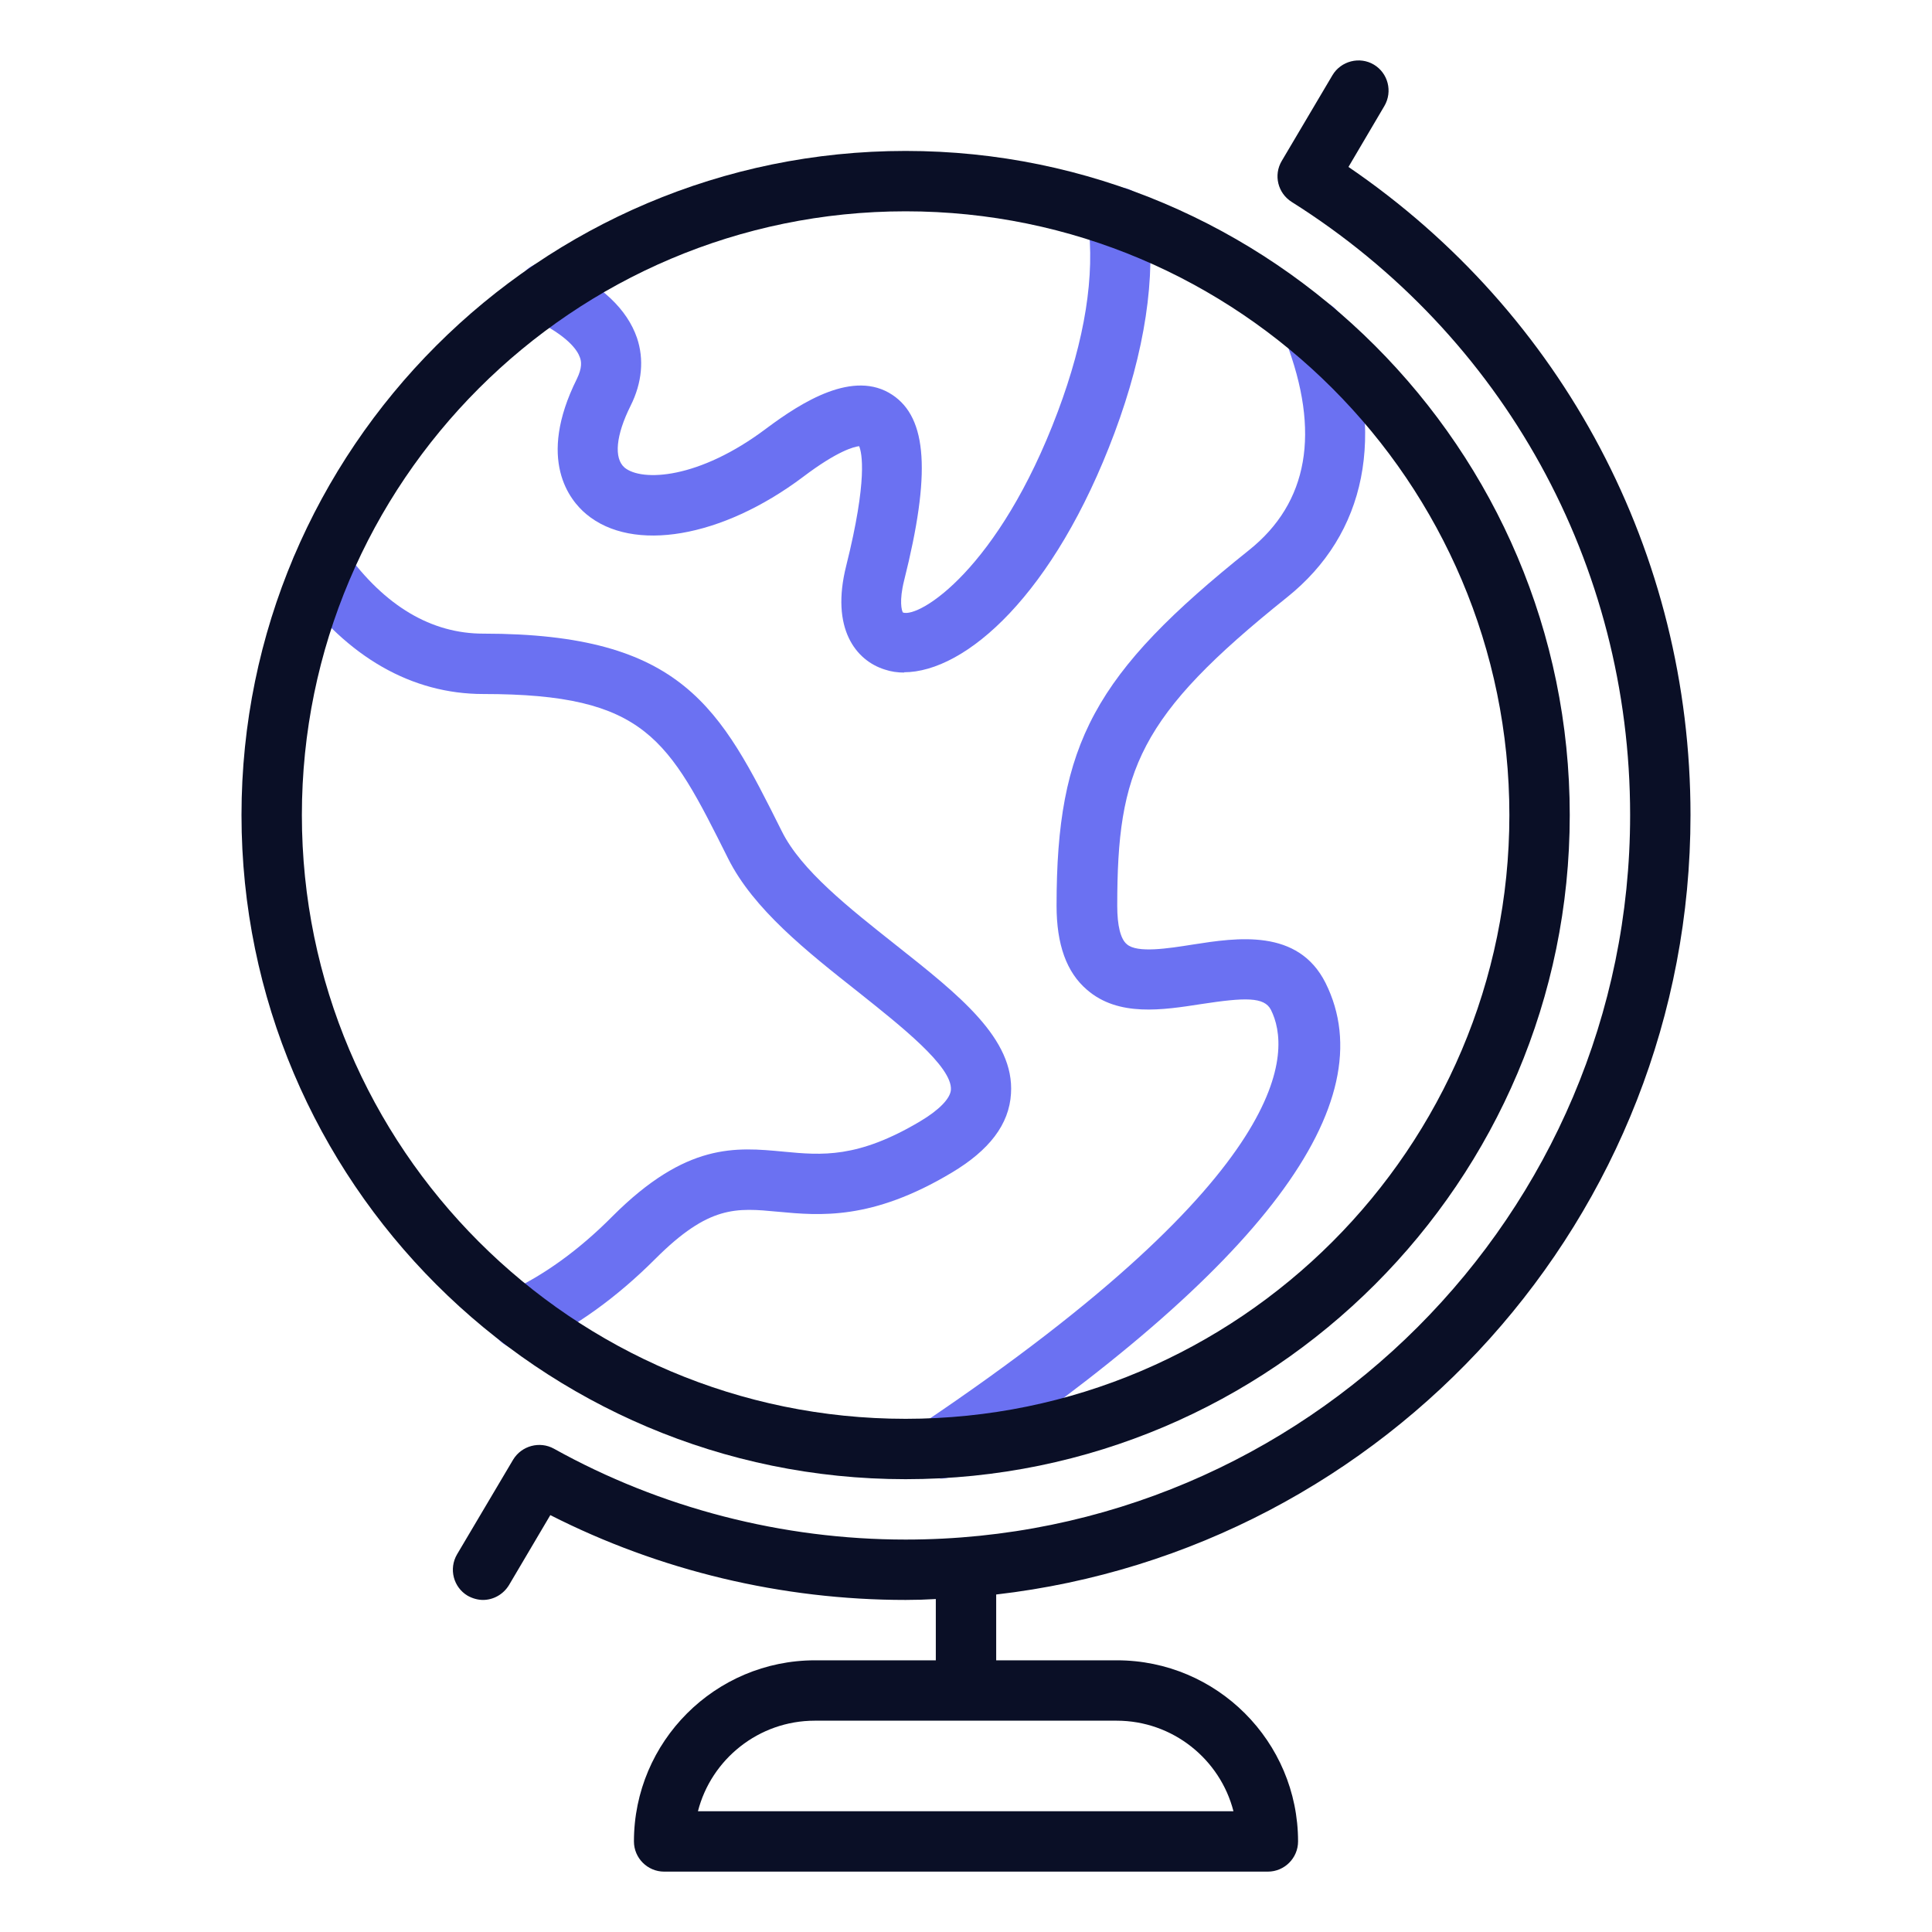<svg id="Globe" viewBox="0 0 64 64" xmlns="http://www.w3.org/2000/svg"><g fill="#6b71f2"><path d="m31.14 48.97c-.32 0-.64-.15-.83-.44-.31-.46-.19-1.08.27-1.39 12.4-8.35 12.19-12.36 11.52-13.69-.22-.43-.86-.41-2.3-.19-1.29.2-2.75.43-3.79-.47-.68-.58-1.01-1.5-1.01-2.79 0-5.37 1.25-7.68 6.38-11.78 1.96-1.57 2.37-3.9 1.21-6.93-.2-.52.06-1.09.58-1.29.51-.2 1.09.06 1.29.58 1.46 3.83.81 7.1-1.83 9.21-4.92 3.94-5.62 5.72-5.62 10.22 0 .65.11 1.1.32 1.27.34.3 1.36.14 2.18.01 1.47-.23 3.49-.54 4.4 1.27 1.99 3.99-2.11 9.45-12.2 16.25-.17.12-.37.17-.56.17z"/><path d="m17.26 44.7c-.38 0-.74-.22-.91-.58-.23-.5-.01-1.1.49-1.33 1.17-.54 2.34-1.38 3.45-2.5 2.45-2.45 4.08-2.29 5.67-2.14 1.26.12 2.45.23 4.53-1.01.62-.37.99-.75 1.01-1.04.05-.77-1.68-2.13-3.06-3.23-1.71-1.35-3.48-2.75-4.32-4.43-1.98-3.96-2.72-5.45-8.11-5.45-2.37 0-4.5-1.22-6.18-3.53-.32-.45-.22-1.07.22-1.4.45-.32 1.07-.22 1.4.22 1.3 1.8 2.84 2.71 4.56 2.71 6.62 0 7.85 2.47 9.89 6.55.64 1.29 2.23 2.54 3.77 3.76 2.11 1.67 3.94 3.11 3.82 4.93-.06 1.01-.71 1.87-1.97 2.62-2.64 1.58-4.36 1.42-5.75 1.29-1.38-.13-2.28-.22-4.06 1.56-1.28 1.28-2.64 2.26-4.03 2.9-.14.06-.28.09-.42.09z"/><path d="m29.96 22.28c-.23 0-.44-.03-.65-.1-.96-.3-1.8-1.36-1.28-3.43.72-2.88.52-3.76.43-3.97-.17.02-.71.15-1.86 1.02-2.69 2.02-5.64 2.52-7.18 1.23-.54-.45-1.65-1.79-.31-4.48.18-.37.15-.58.1-.71-.08-.23-.38-.7-1.53-1.26-.5-.24-.71-.84-.47-1.33.24-.5.84-.71 1.33-.47 1.4.67 2.23 1.46 2.56 2.41.24.71.17 1.49-.21 2.25-.49.98-.56 1.74-.2 2.05.57.47 2.46.39 4.7-1.3 1.18-.88 2.89-1.96 4.17-1.11 1.16.77 1.28 2.61.39 6.15-.17.68-.08 1-.04 1.06.54.19 3.17-1.43 5.13-6.65.9-2.4 1.24-4.52 1-6.31-.07-.55.31-1.05.86-1.12.56-.07 1.05.31 1.12.86.28 2.11-.09 4.56-1.1 7.27-2 5.35-4.93 7.93-6.98 7.93z"/></g><path d="m30 49c-12.13 0-22-9.87-22-22s9.87-22 22-22 22 9.87 22 22-9.87 22-22 22zm0-42c-11.03 0-20 8.97-20 20s8.97 20 20 20 20-8.97 20-20-8.97-20-20-20z" fill="#0a0f26"/><path d="m56 27c0-8.67-4.22-16.62-11.33-21.47l1.19-2.02c.28-.48.12-1.09-.35-1.37s-1.09-.12-1.37.35l-1.68 2.84c-.28.47-.13 1.07.33 1.36 7.02 4.42 11.21 12.01 11.21 20.31 0 13.23-10.77 24-24 24-4.08 0-8.11-1.04-11.65-3.01-.47-.26-1.07-.1-1.35.36l-1.86 3.14c-.28.48-.12 1.09.35 1.37.16.09.34.14.51.14.34 0 .67-.18.86-.49l1.37-2.32c3.62 1.84 7.67 2.81 11.77 2.81.34 0 .67-.01 1-.03v2.03h-4c-3.31 0-6 2.69-6 6 0 .55.45 1 1 1h20c.55 0 1-.45 1-1 0-3.31-2.69-6-6-6h-4v-2.18c12.93-1.49 23-12.5 23-25.82zm-15.13 33h-17.75c.44-1.72 2.01-3 3.87-3h10c1.86 0 3.43 1.28 3.87 3z" fill="#0a0f26"/></svg>